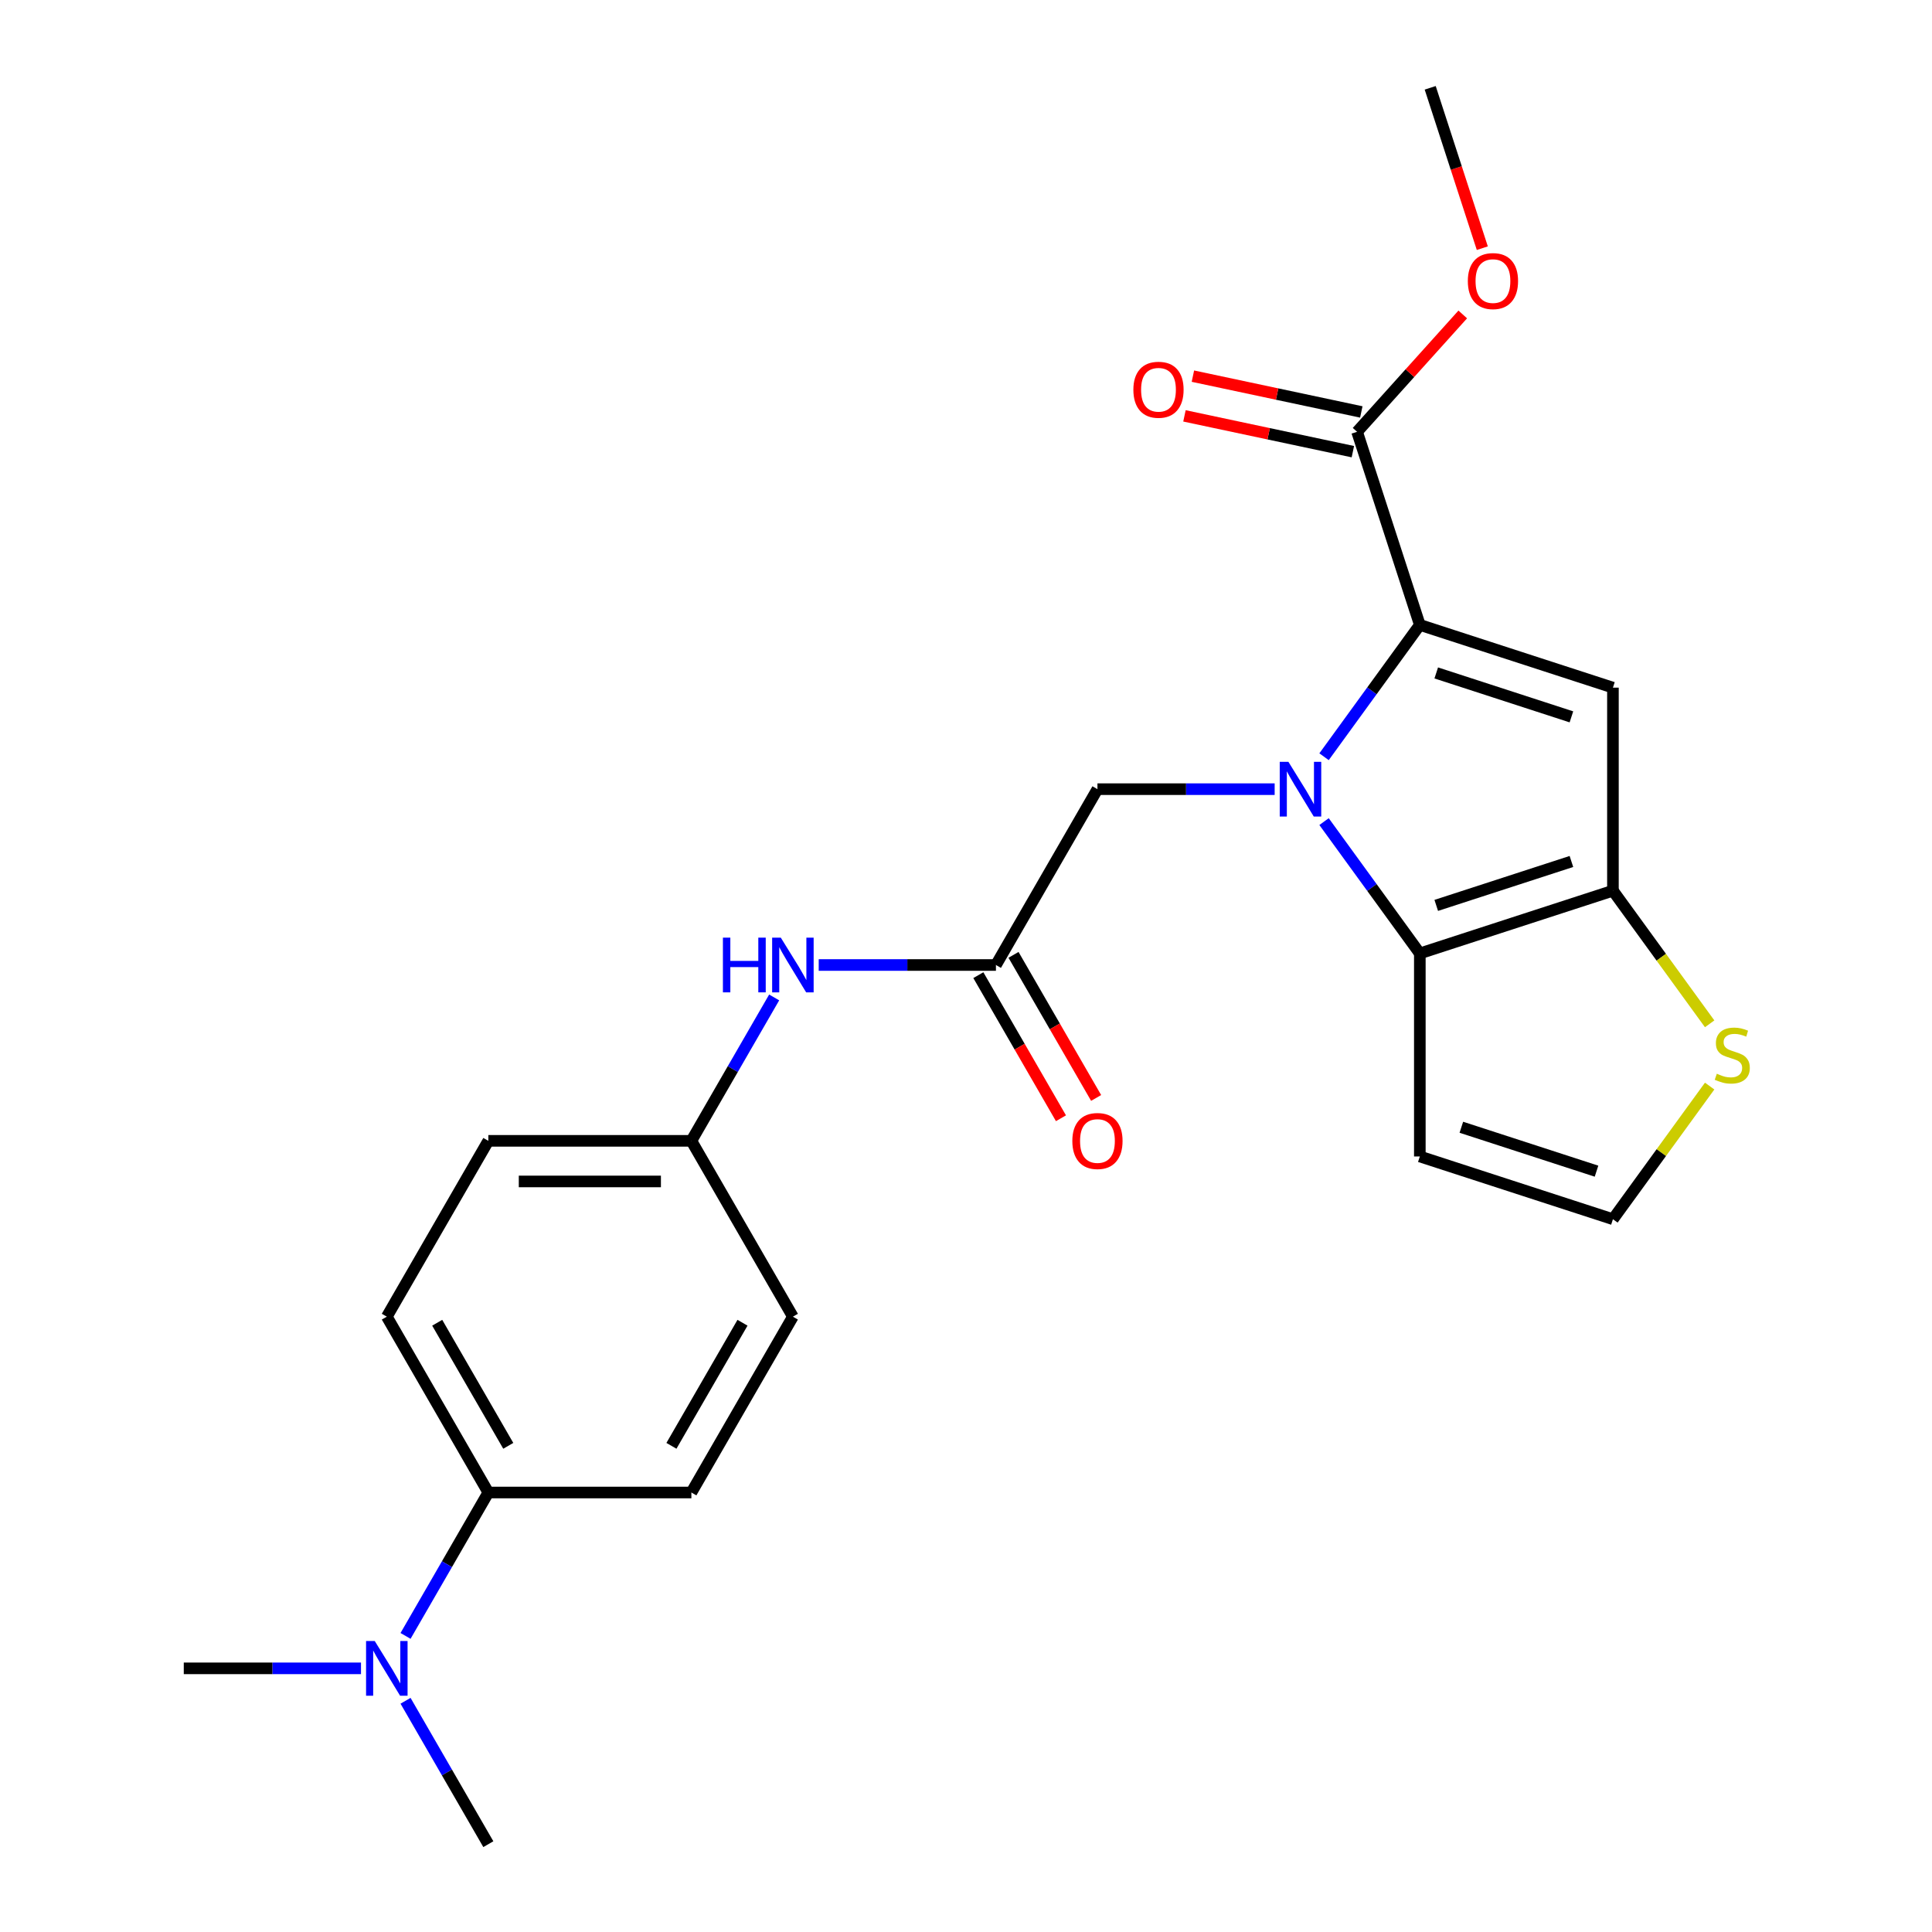 <?xml version='1.0' encoding='iso-8859-1'?>
<svg version='1.1' baseProfile='full'
              xmlns='http://www.w3.org/2000/svg'
                      xmlns:rdkit='http://www.rdkit.org/xml'
                      xmlns:xlink='http://www.w3.org/1999/xlink'
                  xml:space='preserve'
width='1000px' height='1000px' viewBox='0 0 1000 1000'>
<!-- END OF HEADER -->
<rect style='opacity:1.0;fill:#FFFFFF;stroke:none' width='1000' height='1000' x='0' y='0'> </rect>
<path class='bond-0' d='M 685.327,391.684 L 710.114,357.567' style='fill:none;fill-rule:evenodd;stroke:#0000FF;stroke-width:6px;stroke-linecap:butt;stroke-linejoin:miter;stroke-opacity:1' />
<path class='bond-0' d='M 710.114,357.567 L 734.902,323.45' style='fill:none;fill-rule:evenodd;stroke:#000000;stroke-width:6px;stroke-linecap:butt;stroke-linejoin:miter;stroke-opacity:1' />
<path class='bond-1' d='M 685.327,425.259 L 710.114,459.376' style='fill:none;fill-rule:evenodd;stroke:#0000FF;stroke-width:6px;stroke-linecap:butt;stroke-linejoin:miter;stroke-opacity:1' />
<path class='bond-1' d='M 710.114,459.376 L 734.902,493.493' style='fill:none;fill-rule:evenodd;stroke:#000000;stroke-width:6px;stroke-linecap:butt;stroke-linejoin:miter;stroke-opacity:1' />
<path class='bond-5' d='M 659.763,408.471 L 613.9,408.471' style='fill:none;fill-rule:evenodd;stroke:#0000FF;stroke-width:6px;stroke-linecap:butt;stroke-linejoin:miter;stroke-opacity:1' />
<path class='bond-5' d='M 613.9,408.471 L 568.038,408.471' style='fill:none;fill-rule:evenodd;stroke:#000000;stroke-width:6px;stroke-linecap:butt;stroke-linejoin:miter;stroke-opacity:1' />
<path class='bond-2' d='M 734.902,323.45 L 834.85,355.925' style='fill:none;fill-rule:evenodd;stroke:#000000;stroke-width:6px;stroke-linecap:butt;stroke-linejoin:miter;stroke-opacity:1' />
<path class='bond-2' d='M 743.399,348.311 L 813.363,371.044' style='fill:none;fill-rule:evenodd;stroke:#000000;stroke-width:6px;stroke-linecap:butt;stroke-linejoin:miter;stroke-opacity:1' />
<path class='bond-4' d='M 734.902,323.45 L 702.426,223.502' style='fill:none;fill-rule:evenodd;stroke:#000000;stroke-width:6px;stroke-linecap:butt;stroke-linejoin:miter;stroke-opacity:1' />
<path class='bond-3' d='M 734.902,493.493 L 834.85,461.017' style='fill:none;fill-rule:evenodd;stroke:#000000;stroke-width:6px;stroke-linecap:butt;stroke-linejoin:miter;stroke-opacity:1' />
<path class='bond-3' d='M 743.399,468.632 L 813.363,445.899' style='fill:none;fill-rule:evenodd;stroke:#000000;stroke-width:6px;stroke-linecap:butt;stroke-linejoin:miter;stroke-opacity:1' />
<path class='bond-8' d='M 734.902,493.493 L 734.902,598.585' style='fill:none;fill-rule:evenodd;stroke:#000000;stroke-width:6px;stroke-linecap:butt;stroke-linejoin:miter;stroke-opacity:1' />
<path class='bond-24' d='M 834.85,355.925 L 834.85,461.017' style='fill:none;fill-rule:evenodd;stroke:#000000;stroke-width:6px;stroke-linecap:butt;stroke-linejoin:miter;stroke-opacity:1' />
<path class='bond-7' d='M 834.85,461.017 L 859.882,495.471' style='fill:none;fill-rule:evenodd;stroke:#000000;stroke-width:6px;stroke-linecap:butt;stroke-linejoin:miter;stroke-opacity:1' />
<path class='bond-7' d='M 859.882,495.471 L 884.914,529.925' style='fill:none;fill-rule:evenodd;stroke:#CCCC00;stroke-width:6px;stroke-linecap:butt;stroke-linejoin:miter;stroke-opacity:1' />
<path class='bond-13' d='M 704.611,213.222 L 661.027,203.958' style='fill:none;fill-rule:evenodd;stroke:#000000;stroke-width:6px;stroke-linecap:butt;stroke-linejoin:miter;stroke-opacity:1' />
<path class='bond-13' d='M 661.027,203.958 L 617.443,194.694' style='fill:none;fill-rule:evenodd;stroke:#FF0000;stroke-width:6px;stroke-linecap:butt;stroke-linejoin:miter;stroke-opacity:1' />
<path class='bond-13' d='M 700.241,233.781 L 656.657,224.517' style='fill:none;fill-rule:evenodd;stroke:#000000;stroke-width:6px;stroke-linecap:butt;stroke-linejoin:miter;stroke-opacity:1' />
<path class='bond-13' d='M 656.657,224.517 L 613.073,215.253' style='fill:none;fill-rule:evenodd;stroke:#FF0000;stroke-width:6px;stroke-linecap:butt;stroke-linejoin:miter;stroke-opacity:1' />
<path class='bond-18' d='M 702.426,223.502 L 729.773,193.13' style='fill:none;fill-rule:evenodd;stroke:#000000;stroke-width:6px;stroke-linecap:butt;stroke-linejoin:miter;stroke-opacity:1' />
<path class='bond-18' d='M 729.773,193.13 L 757.119,162.759' style='fill:none;fill-rule:evenodd;stroke:#FF0000;stroke-width:6px;stroke-linecap:butt;stroke-linejoin:miter;stroke-opacity:1' />
<path class='bond-6' d='M 568.038,408.471 L 515.492,499.484' style='fill:none;fill-rule:evenodd;stroke:#000000;stroke-width:6px;stroke-linecap:butt;stroke-linejoin:miter;stroke-opacity:1' />
<path class='bond-10' d='M 515.492,499.484 L 469.63,499.484' style='fill:none;fill-rule:evenodd;stroke:#000000;stroke-width:6px;stroke-linecap:butt;stroke-linejoin:miter;stroke-opacity:1' />
<path class='bond-10' d='M 469.63,499.484 L 423.767,499.484' style='fill:none;fill-rule:evenodd;stroke:#0000FF;stroke-width:6px;stroke-linecap:butt;stroke-linejoin:miter;stroke-opacity:1' />
<path class='bond-14' d='M 506.391,504.738 L 527.771,541.771' style='fill:none;fill-rule:evenodd;stroke:#000000;stroke-width:6px;stroke-linecap:butt;stroke-linejoin:miter;stroke-opacity:1' />
<path class='bond-14' d='M 527.771,541.771 L 549.152,578.803' style='fill:none;fill-rule:evenodd;stroke:#FF0000;stroke-width:6px;stroke-linecap:butt;stroke-linejoin:miter;stroke-opacity:1' />
<path class='bond-14' d='M 524.593,494.229 L 545.974,531.262' style='fill:none;fill-rule:evenodd;stroke:#000000;stroke-width:6px;stroke-linecap:butt;stroke-linejoin:miter;stroke-opacity:1' />
<path class='bond-14' d='M 545.974,531.262 L 567.355,568.294' style='fill:none;fill-rule:evenodd;stroke:#FF0000;stroke-width:6px;stroke-linecap:butt;stroke-linejoin:miter;stroke-opacity:1' />
<path class='bond-25' d='M 884.914,562.152 L 859.882,596.606' style='fill:none;fill-rule:evenodd;stroke:#CCCC00;stroke-width:6px;stroke-linecap:butt;stroke-linejoin:miter;stroke-opacity:1' />
<path class='bond-25' d='M 859.882,596.606 L 834.85,631.06' style='fill:none;fill-rule:evenodd;stroke:#000000;stroke-width:6px;stroke-linecap:butt;stroke-linejoin:miter;stroke-opacity:1' />
<path class='bond-9' d='M 734.902,598.585 L 834.85,631.06' style='fill:none;fill-rule:evenodd;stroke:#000000;stroke-width:6px;stroke-linecap:butt;stroke-linejoin:miter;stroke-opacity:1' />
<path class='bond-9' d='M 756.389,583.466 L 826.353,606.199' style='fill:none;fill-rule:evenodd;stroke:#000000;stroke-width:6px;stroke-linecap:butt;stroke-linejoin:miter;stroke-opacity:1' />
<path class='bond-17' d='M 400.708,516.271 L 379.281,553.383' style='fill:none;fill-rule:evenodd;stroke:#0000FF;stroke-width:6px;stroke-linecap:butt;stroke-linejoin:miter;stroke-opacity:1' />
<path class='bond-17' d='M 379.281,553.383 L 357.854,590.496' style='fill:none;fill-rule:evenodd;stroke:#000000;stroke-width:6px;stroke-linecap:butt;stroke-linejoin:miter;stroke-opacity:1' />
<path class='bond-11' d='M 252.762,772.521 L 200.216,681.508' style='fill:none;fill-rule:evenodd;stroke:#000000;stroke-width:6px;stroke-linecap:butt;stroke-linejoin:miter;stroke-opacity:1' />
<path class='bond-11' d='M 263.082,748.36 L 226.3,684.651' style='fill:none;fill-rule:evenodd;stroke:#000000;stroke-width:6px;stroke-linecap:butt;stroke-linejoin:miter;stroke-opacity:1' />
<path class='bond-12' d='M 252.762,772.521 L 231.335,809.633' style='fill:none;fill-rule:evenodd;stroke:#000000;stroke-width:6px;stroke-linecap:butt;stroke-linejoin:miter;stroke-opacity:1' />
<path class='bond-12' d='M 231.335,809.633 L 209.908,846.746' style='fill:none;fill-rule:evenodd;stroke:#0000FF;stroke-width:6px;stroke-linecap:butt;stroke-linejoin:miter;stroke-opacity:1' />
<path class='bond-26' d='M 252.762,772.521 L 357.854,772.521' style='fill:none;fill-rule:evenodd;stroke:#000000;stroke-width:6px;stroke-linecap:butt;stroke-linejoin:miter;stroke-opacity:1' />
<path class='bond-21' d='M 186.849,863.533 L 140.986,863.533' style='fill:none;fill-rule:evenodd;stroke:#0000FF;stroke-width:6px;stroke-linecap:butt;stroke-linejoin:miter;stroke-opacity:1' />
<path class='bond-21' d='M 140.986,863.533 L 95.124,863.533' style='fill:none;fill-rule:evenodd;stroke:#000000;stroke-width:6px;stroke-linecap:butt;stroke-linejoin:miter;stroke-opacity:1' />
<path class='bond-22' d='M 209.908,880.32 L 231.335,917.433' style='fill:none;fill-rule:evenodd;stroke:#0000FF;stroke-width:6px;stroke-linecap:butt;stroke-linejoin:miter;stroke-opacity:1' />
<path class='bond-22' d='M 231.335,917.433 L 252.762,954.545' style='fill:none;fill-rule:evenodd;stroke:#000000;stroke-width:6px;stroke-linecap:butt;stroke-linejoin:miter;stroke-opacity:1' />
<path class='bond-15' d='M 200.216,681.508 L 252.762,590.496' style='fill:none;fill-rule:evenodd;stroke:#000000;stroke-width:6px;stroke-linecap:butt;stroke-linejoin:miter;stroke-opacity:1' />
<path class='bond-16' d='M 357.854,772.521 L 410.4,681.508' style='fill:none;fill-rule:evenodd;stroke:#000000;stroke-width:6px;stroke-linecap:butt;stroke-linejoin:miter;stroke-opacity:1' />
<path class='bond-16' d='M 347.533,748.36 L 384.316,684.651' style='fill:none;fill-rule:evenodd;stroke:#000000;stroke-width:6px;stroke-linecap:butt;stroke-linejoin:miter;stroke-opacity:1' />
<path class='bond-19' d='M 357.854,590.496 L 410.4,681.508' style='fill:none;fill-rule:evenodd;stroke:#000000;stroke-width:6px;stroke-linecap:butt;stroke-linejoin:miter;stroke-opacity:1' />
<path class='bond-20' d='M 357.854,590.496 L 252.762,590.496' style='fill:none;fill-rule:evenodd;stroke:#000000;stroke-width:6px;stroke-linecap:butt;stroke-linejoin:miter;stroke-opacity:1' />
<path class='bond-20' d='M 342.09,611.514 L 268.526,611.514' style='fill:none;fill-rule:evenodd;stroke:#000000;stroke-width:6px;stroke-linecap:butt;stroke-linejoin:miter;stroke-opacity:1' />
<path class='bond-23' d='M 767.24,128.456 L 753.756,86.955' style='fill:none;fill-rule:evenodd;stroke:#FF0000;stroke-width:6px;stroke-linecap:butt;stroke-linejoin:miter;stroke-opacity:1' />
<path class='bond-23' d='M 753.756,86.955 L 740.271,45.455' style='fill:none;fill-rule:evenodd;stroke:#000000;stroke-width:6px;stroke-linecap:butt;stroke-linejoin:miter;stroke-opacity:1' />
<path  class='atom-0' d='M 666.87 394.311
L 676.15 409.311
Q 677.07 410.791, 678.55 413.471
Q 680.03 416.151, 680.11 416.311
L 680.11 394.311
L 683.87 394.311
L 683.87 422.631
L 679.99 422.631
L 670.03 406.231
Q 668.87 404.311, 667.63 402.111
Q 666.43 399.911, 666.07 399.231
L 666.07 422.631
L 662.39 422.631
L 662.39 394.311
L 666.87 394.311
' fill='#0000FF'/>
<path  class='atom-8' d='M 888.622 555.759
Q 888.942 555.879, 890.262 556.439
Q 891.582 556.999, 893.022 557.359
Q 894.502 557.679, 895.942 557.679
Q 898.622 557.679, 900.182 556.399
Q 901.742 555.079, 901.742 552.799
Q 901.742 551.239, 900.942 550.279
Q 900.182 549.319, 898.982 548.799
Q 897.782 548.279, 895.782 547.679
Q 893.262 546.919, 891.742 546.199
Q 890.262 545.479, 889.182 543.959
Q 888.142 542.439, 888.142 539.879
Q 888.142 536.319, 890.542 534.119
Q 892.982 531.919, 897.782 531.919
Q 901.062 531.919, 904.782 533.479
L 903.862 536.559
Q 900.462 535.159, 897.902 535.159
Q 895.142 535.159, 893.622 536.319
Q 892.102 537.439, 892.142 539.399
Q 892.142 540.919, 892.902 541.839
Q 893.702 542.759, 894.822 543.279
Q 895.982 543.799, 897.902 544.399
Q 900.462 545.199, 901.982 545.999
Q 903.502 546.799, 904.582 548.439
Q 905.702 550.039, 905.702 552.799
Q 905.702 556.719, 903.062 558.839
Q 900.462 560.919, 896.102 560.919
Q 893.582 560.919, 891.662 560.359
Q 889.782 559.839, 887.542 558.919
L 888.622 555.759
' fill='#CCCC00'/>
<path  class='atom-11' d='M 374.18 485.324
L 378.02 485.324
L 378.02 497.364
L 392.5 497.364
L 392.5 485.324
L 396.34 485.324
L 396.34 513.644
L 392.5 513.644
L 392.5 500.564
L 378.02 500.564
L 378.02 513.644
L 374.18 513.644
L 374.18 485.324
' fill='#0000FF'/>
<path  class='atom-11' d='M 404.14 485.324
L 413.42 500.324
Q 414.34 501.804, 415.82 504.484
Q 417.3 507.164, 417.38 507.324
L 417.38 485.324
L 421.14 485.324
L 421.14 513.644
L 417.26 513.644
L 407.3 497.244
Q 406.14 495.324, 404.9 493.124
Q 403.7 490.924, 403.34 490.244
L 403.34 513.644
L 399.66 513.644
L 399.66 485.324
L 404.14 485.324
' fill='#0000FF'/>
<path  class='atom-13' d='M 193.956 849.373
L 203.236 864.373
Q 204.156 865.853, 205.636 868.533
Q 207.116 871.213, 207.196 871.373
L 207.196 849.373
L 210.956 849.373
L 210.956 877.693
L 207.076 877.693
L 197.116 861.293
Q 195.956 859.373, 194.716 857.173
Q 193.516 854.973, 193.156 854.293
L 193.156 877.693
L 189.476 877.693
L 189.476 849.373
L 193.956 849.373
' fill='#0000FF'/>
<path  class='atom-14' d='M 586.631 201.732
Q 586.631 194.932, 589.991 191.132
Q 593.351 187.332, 599.631 187.332
Q 605.911 187.332, 609.271 191.132
Q 612.631 194.932, 612.631 201.732
Q 612.631 208.612, 609.231 212.532
Q 605.831 216.412, 599.631 216.412
Q 593.391 216.412, 589.991 212.532
Q 586.631 208.652, 586.631 201.732
M 599.631 213.212
Q 603.951 213.212, 606.271 210.332
Q 608.631 207.412, 608.631 201.732
Q 608.631 196.172, 606.271 193.372
Q 603.951 190.532, 599.631 190.532
Q 595.311 190.532, 592.951 193.332
Q 590.631 196.132, 590.631 201.732
Q 590.631 207.452, 592.951 210.332
Q 595.311 213.212, 599.631 213.212
' fill='#FF0000'/>
<path  class='atom-15' d='M 555.038 590.576
Q 555.038 583.776, 558.398 579.976
Q 561.758 576.176, 568.038 576.176
Q 574.318 576.176, 577.678 579.976
Q 581.038 583.776, 581.038 590.576
Q 581.038 597.456, 577.638 601.376
Q 574.238 605.256, 568.038 605.256
Q 561.798 605.256, 558.398 601.376
Q 555.038 597.496, 555.038 590.576
M 568.038 602.056
Q 572.358 602.056, 574.678 599.176
Q 577.038 596.256, 577.038 590.576
Q 577.038 585.016, 574.678 582.216
Q 572.358 579.376, 568.038 579.376
Q 563.718 579.376, 561.358 582.176
Q 559.038 584.976, 559.038 590.576
Q 559.038 596.296, 561.358 599.176
Q 563.718 602.056, 568.038 602.056
' fill='#FF0000'/>
<path  class='atom-19' d='M 759.747 145.483
Q 759.747 138.683, 763.107 134.883
Q 766.467 131.083, 772.747 131.083
Q 779.027 131.083, 782.387 134.883
Q 785.747 138.683, 785.747 145.483
Q 785.747 152.363, 782.347 156.283
Q 778.947 160.163, 772.747 160.163
Q 766.507 160.163, 763.107 156.283
Q 759.747 152.403, 759.747 145.483
M 772.747 156.963
Q 777.067 156.963, 779.387 154.083
Q 781.747 151.163, 781.747 145.483
Q 781.747 139.923, 779.387 137.123
Q 777.067 134.283, 772.747 134.283
Q 768.427 134.283, 766.067 137.083
Q 763.747 139.883, 763.747 145.483
Q 763.747 151.203, 766.067 154.083
Q 768.427 156.963, 772.747 156.963
' fill='#FF0000'/>
</svg>
